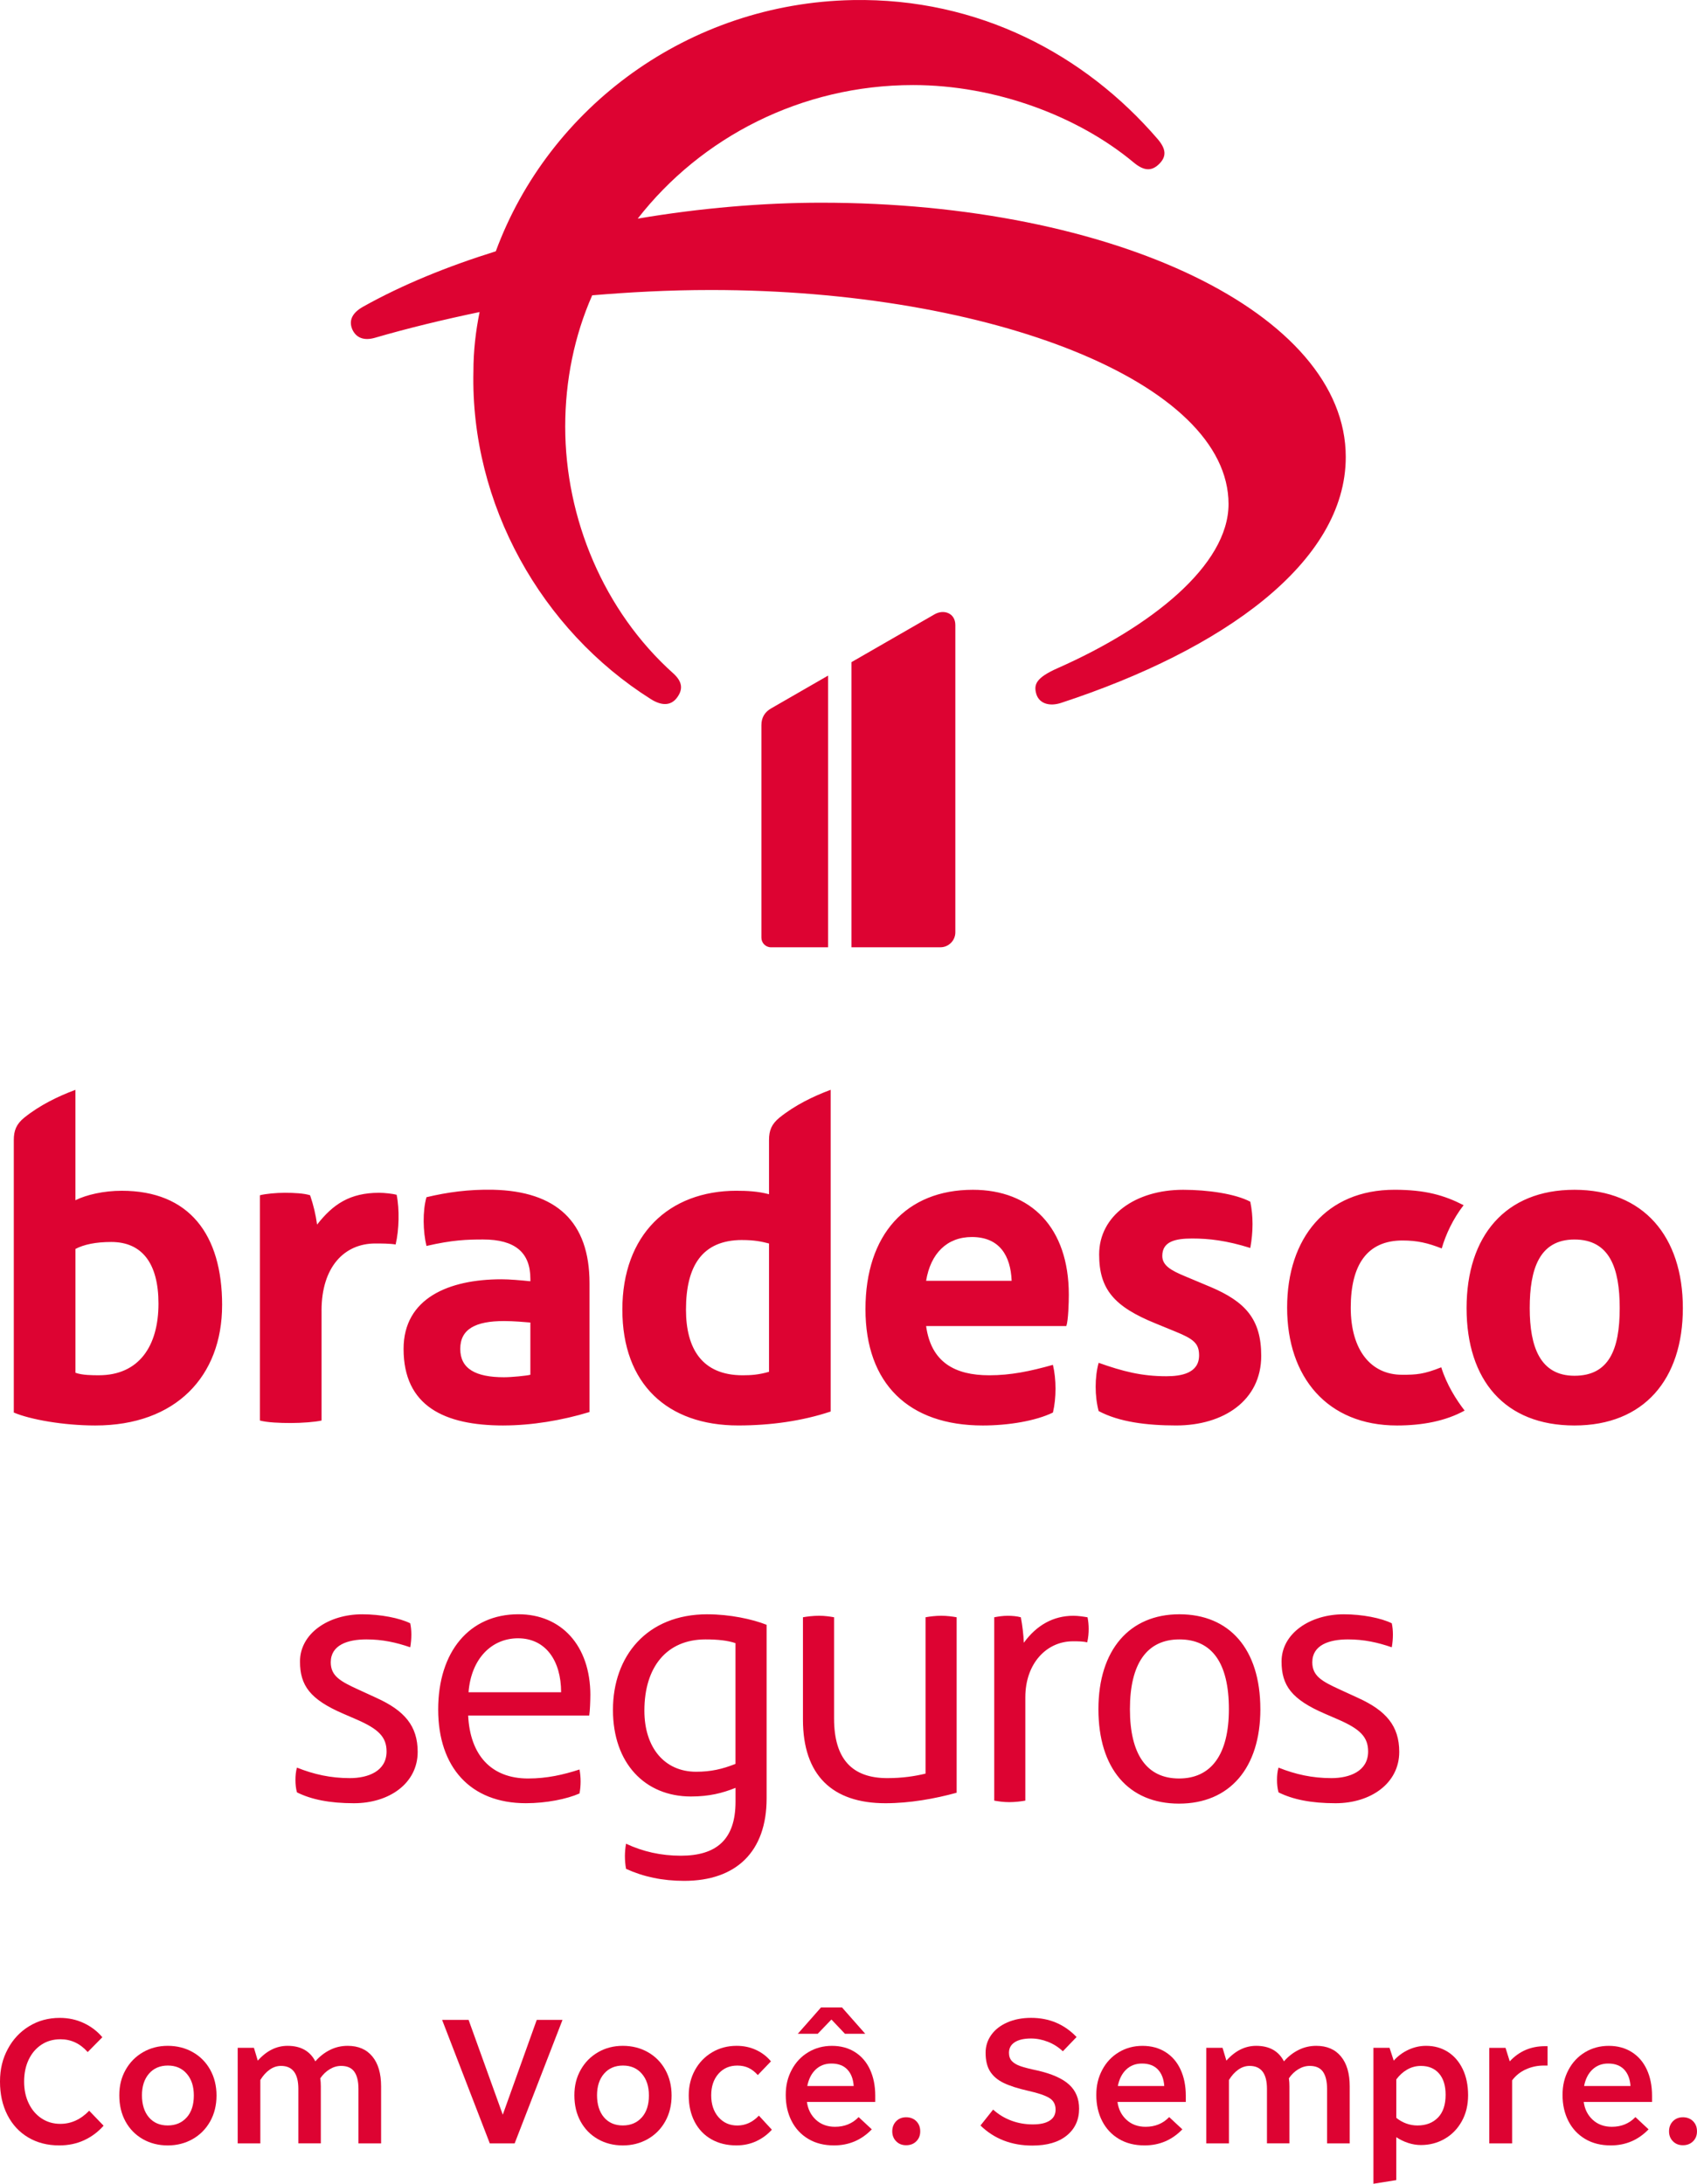 <?xml version="1.0" encoding="UTF-8"?><svg id="Layer_2" xmlns="http://www.w3.org/2000/svg" viewBox="0 0 777.2 1000"><defs><style>.cls-1{fill:#dd0332;}</style></defs><g id="Layer_1-2"><path class="cls-1" d="M12.93,978.79c-4.1-2.43-7.28-5.86-9.54-10.29-2.26-4.44-3.39-9.52-3.39-15.27s1.19-10.5,3.56-14.93c2.37-4.44,5.63-7.92,9.79-10.46,4.16-2.54,8.83-3.81,14.02-3.81,3.96,0,7.63.79,11.01,2.38,3.37,1.59,6.21,3.75,8.49,6.49l-6.7,6.78c-3.46-3.9-7.62-5.86-12.47-5.86-3.29,0-6.19.82-8.7,2.47-2.51,1.65-4.46,3.93-5.86,6.86-1.4,2.93-2.09,6.29-2.09,10.08s.71,7.07,2.13,10c1.42,2.93,3.39,5.22,5.9,6.86,2.51,1.65,5.36,2.47,8.54,2.47,4.96,0,9.37-2.01,13.22-6.02l6.61,6.86c-2.51,2.84-5.48,5.06-8.91,6.65-3.43,1.59-7.24,2.38-11.42,2.38-5.35,0-10.08-1.21-14.18-3.64Z"/><path class="cls-1" d="M65.39,979.54c-3.38-1.93-6.01-4.62-7.91-8.08-1.9-3.46-2.84-7.45-2.84-11.96s.96-8.24,2.89-11.67c1.92-3.43,4.58-6.12,7.95-8.07,3.37-1.95,7.15-2.93,11.34-2.93s8.06.96,11.46,2.89c3.4,1.92,6.07,4.62,7.99,8.07,1.92,3.46,2.89,7.39,2.89,11.8s-.98,8.42-2.93,11.88c-1.95,3.46-4.63,6.15-8.03,8.08-3.4,1.92-7.2,2.89-11.38,2.89s-8.04-.96-11.42-2.89ZM85.51,969.63c2.18-2.45,3.26-5.8,3.26-10.04s-1.07-7.45-3.22-9.96c-2.15-2.51-5.04-3.77-8.66-3.77s-6.51,1.24-8.66,3.72c-2.15,2.48-3.22,5.79-3.22,9.91s1.06,7.6,3.18,10.08,4.99,3.72,8.62,3.72,6.52-1.23,8.7-3.68Z"/><path class="cls-1" d="M116.3,937.75l1.76,5.86c4.02-4.52,8.56-6.78,13.64-6.78,6.02,0,10.26,2.37,12.72,7.11,1.95-2.23,4.18-3.98,6.7-5.23,2.51-1.26,5.21-1.88,8.11-1.88,4.85,0,8.62,1.62,11.29,4.85,2.68,3.24,4.02,7.81,4.02,13.72v26.1h-10.37v-24.93c0-3.46-.63-6.08-1.88-7.87-1.26-1.79-3.28-2.68-6.07-2.68-1.79,0-3.52.5-5.19,1.51-1.68,1-3.13,2.4-4.35,4.18.17,1.17.25,2.4.25,3.68v26.1h-10.29v-24.93c0-7.03-2.65-10.54-7.95-10.54-1.84,0-3.57.57-5.19,1.72-1.62,1.14-3.04,2.72-4.27,4.73v29.03h-10.37v-43.76h7.45Z"/><path class="cls-1" d="M202.48,924.95h12.13l15.65,43.42,15.56-43.42h11.8l-21.92,56.56h-11.38l-21.84-56.56Z"/><path class="cls-1" d="M273.81,979.54c-3.38-1.93-6.01-4.62-7.91-8.08-1.9-3.46-2.84-7.45-2.84-11.96s.96-8.24,2.89-11.67c1.92-3.43,4.58-6.12,7.95-8.07,3.37-1.95,7.15-2.93,11.34-2.93s8.06.96,11.46,2.89c3.4,1.92,6.07,4.62,7.99,8.07,1.92,3.46,2.89,7.39,2.89,11.8s-.98,8.42-2.93,11.88c-1.95,3.46-4.63,6.15-8.03,8.08-3.4,1.92-7.2,2.89-11.38,2.89s-8.04-.96-11.42-2.89ZM293.93,969.63c2.18-2.45,3.26-5.8,3.26-10.04s-1.07-7.45-3.22-9.96c-2.15-2.51-5.04-3.77-8.66-3.77s-6.51,1.24-8.66,3.72c-2.15,2.48-3.22,5.79-3.22,9.91s1.06,7.6,3.18,10.08c2.12,2.48,4.99,3.72,8.62,3.72s6.52-1.23,8.7-3.68Z"/><path class="cls-1" d="M325.81,979.63c-3.29-1.87-5.85-4.53-7.66-7.99-1.81-3.46-2.72-7.5-2.72-12.13,0-4.24.95-8.09,2.84-11.55,1.9-3.46,4.52-6.18,7.87-8.16,3.34-1.98,7.08-2.97,11.21-2.97,3.24,0,6.21.63,8.91,1.88,2.7,1.25,4.98,3,6.82,5.23l-6.02,6.28c-1.29-1.45-2.68-2.54-4.18-3.26-1.51-.72-3.24-1.09-5.19-1.09-3.57,0-6.45,1.26-8.66,3.77-2.2,2.51-3.31,5.8-3.31,9.87s1.12,7.46,3.35,10c2.23,2.54,5.1,3.81,8.61,3.81,3.74,0,7.03-1.51,9.88-4.52l5.94,6.44c-2.01,2.23-4.39,3.99-7.15,5.27s-5.78,1.92-9.08,1.92c-4.35,0-8.18-.93-11.46-2.8Z"/><path class="cls-1" d="M370.19,979.46c-3.32-1.98-5.87-4.71-7.65-8.2-1.79-3.49-2.68-7.46-2.68-11.92s.91-8.07,2.72-11.5c1.81-3.43,4.33-6.12,7.57-8.07,3.23-1.95,6.86-2.93,10.87-2.93s7.53.95,10.54,2.85c3.01,1.9,5.31,4.57,6.9,8.03,1.59,3.46,2.39,7.44,2.39,11.96v2.84h-31.29c.45,3.35,1.83,6.08,4.14,8.2,2.31,2.12,5.23,3.18,8.75,3.18,4.35,0,7.95-1.48,10.79-4.44l6.03,5.61c-4.74,4.91-10.51,7.36-17.32,7.36-4.52,0-8.44-.99-11.76-2.97ZM376.01,919.26h9.62l10.63,12.05h-9.29l-6.19-6.53-6.28,6.53h-9.12l10.63-12.05ZM388.06,947.66c-1.73-1.81-4.16-2.72-7.28-2.72-2.9,0-5.31.92-7.24,2.76-1.92,1.84-3.19,4.35-3.81,7.53h21.25c-.22-3.23-1.2-5.76-2.93-7.57Z"/><path class="cls-1" d="M410.44,980.55c-1.2-1.2-1.8-2.72-1.8-4.56s.6-3.44,1.8-4.65c1.2-1.2,2.72-1.8,4.56-1.8s3.45.6,4.65,1.8c1.2,1.2,1.8,2.75,1.8,4.65s-.6,3.36-1.8,4.56c-1.2,1.2-2.75,1.8-4.65,1.8s-3.36-.6-4.56-1.8Z"/><path class="cls-1" d="M449.05,973.31l5.78-7.28c2.4,2.17,5.15,3.85,8.24,5.02,3.1,1.17,6.4,1.76,9.91,1.76s5.93-.57,7.74-1.72c1.81-1.14,2.72-2.83,2.72-5.06,0-2.4-.98-4.18-2.93-5.36-1.95-1.17-5.19-2.26-9.71-3.26-4.68-1.06-8.4-2.26-11.17-3.6-2.76-1.34-4.82-3.1-6.19-5.27s-2.05-5.02-2.05-8.54c0-3.01.86-5.73,2.59-8.16,1.73-2.43,4.18-4.34,7.37-5.73,3.17-1.39,6.8-2.09,10.87-2.09,8.31,0,15.25,2.93,20.83,8.78l-6.28,6.53c-2.01-1.9-4.3-3.35-6.86-4.35-2.57-1-5.14-1.51-7.7-1.51-3.24,0-5.73.57-7.49,1.72-1.76,1.14-2.63,2.75-2.63,4.81,0,1.56.43,2.82,1.29,3.77.87.95,2.16,1.73,3.89,2.34,1.73.61,4.32,1.28,7.78,2.01,6.64,1.51,11.49,3.65,14.56,6.44,3.07,2.79,4.6,6.47,4.6,11.04,0,5.13-1.88,9.23-5.65,12.3-3.76,3.07-9.02,4.6-15.77,4.6-9.53,0-17.46-3.07-23.76-9.2Z"/><path class="cls-1" d="M512.43,979.46c-3.32-1.98-5.87-4.71-7.66-8.2s-2.68-7.46-2.68-11.92.91-8.07,2.72-11.5c1.81-3.43,4.34-6.12,7.57-8.07,3.23-1.95,6.86-2.93,10.87-2.93s7.53.95,10.54,2.85c3.01,1.9,5.31,4.57,6.9,8.03,1.59,3.46,2.39,7.44,2.39,11.96v2.84h-31.29c.45,3.35,1.83,6.08,4.14,8.2s5.23,3.18,8.75,3.18c4.35,0,7.95-1.48,10.79-4.44l6.03,5.61c-4.74,4.91-10.51,7.36-17.32,7.36-4.51,0-8.44-.99-11.75-2.97ZM530.29,947.66c-1.73-1.81-4.16-2.72-7.28-2.72-2.9,0-5.31.92-7.24,2.76-1.92,1.84-3.19,4.35-3.81,7.53h21.25c-.22-3.23-1.2-5.76-2.93-7.57Z"/><path class="cls-1" d="M559.91,937.75l1.76,5.86c4.02-4.52,8.56-6.78,13.64-6.78,6.02,0,10.26,2.37,12.72,7.11,1.95-2.23,4.18-3.98,6.7-5.23,2.51-1.26,5.21-1.88,8.11-1.88,4.85,0,8.62,1.62,11.29,4.85,2.68,3.24,4.02,7.81,4.02,13.72v26.1h-10.37v-24.93c0-3.46-.63-6.08-1.88-7.87s-3.28-2.68-6.07-2.68c-1.79,0-3.52.5-5.19,1.51-1.68,1-3.13,2.4-4.35,4.18.17,1.17.25,2.4.25,3.68v26.1h-10.29v-24.93c0-7.03-2.65-10.54-7.95-10.54-1.84,0-3.57.57-5.19,1.72-1.62,1.14-3.04,2.72-4.27,4.73v29.03h-10.37v-43.76h7.45Z"/><path class="cls-1" d="M636.39,937.75l1.92,5.86c1.9-2.12,4.14-3.78,6.73-4.98,2.6-1.2,5.29-1.8,8.08-1.8,3.74,0,7.05.92,9.95,2.76,2.9,1.84,5.17,4.46,6.82,7.87,1.64,3.4,2.47,7.39,2.47,11.96s-.96,8.51-2.89,11.96c-1.92,3.46-4.53,6.14-7.82,8.03-3.3,1.9-6.92,2.85-10.88,2.85-1.95,0-3.9-.32-5.86-.96-1.96-.64-3.77-1.52-5.44-2.64v19.66l-10.46,1.67v-62.25h7.36ZM658.55,969.71c2.34-2.4,3.52-5.89,3.52-10.46,0-4.18-1-7.43-3.01-9.75-2.01-2.31-4.77-3.47-8.28-3.47-2.29,0-4.39.56-6.32,1.67s-3.59,2.62-4.98,4.52v17.57c1.34,1.12,2.84,1.98,4.51,2.59,1.68.62,3.4.92,5.19.92,3.9,0,7.03-1.2,9.37-3.6Z"/><path class="cls-1" d="M689.51,937.75l1.93,6.19c4.29-4.63,9.67-6.95,16.15-6.95h1.17v8.87h-1.76c-2.85,0-5.55.57-8.11,1.72-2.57,1.14-4.69,2.83-6.36,5.06v28.87h-10.46v-43.76h7.44Z"/><path class="cls-1" d="M725.95,979.46c-3.32-1.98-5.87-4.71-7.65-8.2-1.79-3.49-2.68-7.46-2.68-11.92s.91-8.07,2.72-11.5c1.81-3.43,4.34-6.12,7.57-8.07,3.23-1.95,6.86-2.93,10.87-2.93s7.53.95,10.54,2.85c3.01,1.9,5.31,4.57,6.91,8.03,1.59,3.46,2.38,7.44,2.38,11.96v2.84h-31.29c.45,3.35,1.83,6.08,4.14,8.2,2.32,2.12,5.23,3.18,8.75,3.18,4.35,0,7.95-1.48,10.79-4.44l6.02,5.61c-4.74,4.91-10.51,7.36-17.32,7.36-4.51,0-8.44-.99-11.76-2.97ZM743.81,947.66c-1.73-1.81-4.16-2.72-7.27-2.72-2.9,0-5.31.92-7.24,2.76-1.93,1.84-3.2,4.35-3.81,7.53h21.25c-.22-3.23-1.2-5.76-2.93-7.57Z"/><path class="cls-1" d="M766.19,980.55c-1.2-1.2-1.8-2.72-1.8-4.56s.6-3.44,1.8-4.65c1.2-1.2,2.72-1.8,4.56-1.8s3.44.6,4.64,1.8c1.2,1.2,1.8,2.75,1.8,4.65s-.6,3.36-1.8,4.56c-1.2,1.2-2.75,1.8-4.64,1.8s-3.36-.6-4.56-1.8Z"/><path class="cls-1" d="M161.36,150.87c-1.77-4.17,0-7.65,4.95-10.43,18.02-10.08,38.5-18.42,60.76-25.37C251.44,49.04,315.38,1.42,390.62.03c57.58-1.04,106.33,25.02,139.53,63.6,3.89,4.52,4.24,7.99.71,11.47-3.53,3.48-7.06,3.13-11.66-.7-25.43-21.2-63.23-35.45-101.03-35.45-51.22,0-97.14,23.98-126.11,61.17,28.61-4.87,57.58-7.3,84.07-7.3,134.23,0,240.21,50.74,240.21,116.43,0,48.31-56.17,88.28-130.35,112.61-5.3,1.74-9.89.35-11.3-3.82-1.41-4.52-.35-7.65,9.89-12.16,42.39-18.77,78.07-46.92,78.07-75.07,0-55.61-108.45-98.01-237.03-98.01-19.78,0-37.8,1.04-54.4,2.43-8.12,18.42-12.36,38.93-12.36,60.13,0,42.05,17.66,84.46,49.45,112.96,4.24,3.82,4.59,7.3,1.77,11.12-2.83,3.82-7.07,3.82-12.01.7-50.16-31.63-82.66-89.32-81.25-150.14,0-9.38,1.06-18.42,2.83-27.11-16.6,3.48-32.5,7.3-48.04,11.82-4.95,1.39-8.48,0-10.24-3.82ZM428.03,281.3l-38.07,21.91v130.57h40.72c3.78,0,6.85-3.07,6.85-6.85v-140.72c0-5.39-5.21-7.36-9.5-4.91ZM379.24,433.78v-124.4l-26.07,15.01c-2.76,1.57-4.46,4.04-4.46,7.67v97.32c0,2.44,1.97,4.41,4.41,4.41h26.12ZM230.6,652.76c-27.1,0-45.77-8.88-45.77-35.07,0-23.23,20.72-31.88,44.86-31.88,3.64,0,8.88.46,13.21.91v-1.14c0-12.07-7.06-17.99-21.63-17.99-7.51,0-14.12.23-25.96,2.96-1.59-6.6-1.82-15.94,0-22.32,9.56-2.28,19.35-3.64,30.51-3.42,28.92.68,44.17,14.57,44.17,42.81v58.98c-12.75,3.87-26.64,6.15-39.39,6.15ZM230.83,630.67c3.42,0,10.47-.68,12.07-1.14v-23.91c-2.73-.23-7.74-.68-12.07-.68-12.98,0-20.04,3.64-20.04,12.75s7.06,12.98,20.04,12.98ZM101.72,597.66c0,32.56-21.18,55.1-58.06,55.1-14.57,0-29.83-2.73-37.34-5.92v-124.78c0-4.33,1.14-7.29,4.78-10.25,7.06-5.69,15.48-9.79,23.45-12.75v50.55c5.01-2.5,12.98-4.33,21.18-4.33,30.97,0,46,20.04,46,52.37ZM72.58,596.97c0-18.44-7.51-28.24-21.63-28.24-7.06,0-12.52,1.14-16.39,3.19v56.7c3.19,1.14,7.74,1.14,10.7,1.14,18.44,0,27.32-13.43,27.32-32.79ZM337.4,545.28c4.55,0,9.79.23,14.8,1.59v-24.82c0-4.33,1.14-7.29,4.78-10.25,7.06-5.69,15.48-9.79,23.45-12.75v147.32c-12.98,4.33-27.55,6.38-42.35,6.38-32.33,0-53.05-18.9-53.05-53.06s21.18-54.42,52.37-54.42ZM339.9,567.83c-18.44,0-25.73,12.07-25.73,31.88,0,17.76,7.29,30.06,25.96,30.06,3.87,0,7.29-.23,12.07-1.59v-58.75c-3.42-.91-6.83-1.59-12.3-1.59ZM147.26,600.16c0-20.04,10.47-30.74,24.59-30.74,2.5,0,6.83,0,9.34.46,1.59-6.6,1.82-16.17.46-22.77-1.59-.46-5.69-.91-7.97-.91-13.43,0-21.18,5.24-28.46,14.57-.68-4.78-1.59-8.65-3.19-13.43-2.73-.91-7.51-1.14-11.61-1.14-3.87,0-8.88.46-11.39,1.14v103.15c3.42.91,9.11,1.14,14.12,1.14s11.16-.46,14.12-1.14v-50.32ZM554.17,589.23l-11.39-4.78c-6.6-2.73-10.47-5.01-10.47-9.34,0-6.6,5.92-7.97,13.66-7.97s15.71.91,26.64,4.33c1.37-7.51,1.37-14.57,0-21.18-6.83-3.64-19.58-5.46-30.74-5.46-21.86,0-38.48,11.84-38.48,29.6,0,15.94,6.83,23.91,25.96,31.65l8.88,3.64c8.43,3.42,10.93,5.46,10.93,10.93,0,8.2-8.2,9.56-15.03,9.56-11.39,0-20.04-2.28-30.97-6.15-1.82,6.6-1.82,15.26,0,22.09,9.34,5.01,22.09,6.6,35.52,6.6,21.63,0,38.94-11.39,38.94-31.88,0-16.85-7.29-24.82-23.45-31.65ZM482.22,646.84c-7.97,3.87-20.49,5.92-32.11,5.92-33.93,0-53.74-19.13-53.74-53.28s18.67-54.65,49.18-54.65c26.64,0,43.95,17.31,43.95,48.05,0,3.42-.23,11.84-1.14,14.35h-64.21c2.28,16.62,13.21,22.54,28.92,22.54,9.79,0,18.67-1.82,29.15-4.78,1.59,6.6,1.59,15.26,0,21.86ZM424.15,586.5h39.17c-.46-11.39-5.46-20.04-18.22-20.04-11.39,0-18.9,7.51-20.95,20.04ZM770.72,599.02c0,32.56-17.76,53.74-49.64,53.74s-49.41-20.72-49.41-53.74,17.76-54.19,49.41-54.19,49.64,21.4,49.64,54.19ZM741.8,599.02c0-18.22-4.55-31.42-20.72-31.42s-20.49,13.66-20.49,31.42,4.78,30.97,20.49,30.97,20.72-11.84,20.72-30.97ZM642.07,629.53c-14.12,0-23.45-11.16-23.45-30.74s7.51-30.74,23.68-30.74c6.83,0,11.61,1.14,17.99,3.64,1.82-6.38,5.24-13.66,10.02-19.81-8.88-4.55-17.53-7.06-31.65-7.06-31.2,0-49.18,22.09-49.18,53.97s18.44,53.97,50.32,53.97c11.61,0,22.32-2.05,30.97-6.83-3.87-5.01-8.2-11.84-10.7-19.81-7.97,3.19-11.39,3.42-17.99,3.42ZM172.42,777.5l-8.24-3.78c-8.24-3.78-12.7-6.18-12.7-12.53,0-7.9,7.73-10.47,16.31-10.47,7.38,0,13.56,1.37,20.09,3.61.34-1.89.51-3.95.51-5.84,0-1.72-.17-3.61-.52-5.15-4.81-2.4-13.56-4.12-21.98-4.12-15.45,0-28.5,8.76-28.5,21.63,0,10.99,4.64,17.34,19.74,23.86l6.35,2.75c9.79,4.29,13.56,7.9,13.56,14.59,0,9.1-8.58,12.19-16.83,12.19-8.76,0-16.48-1.72-24.21-4.81-.51,1.72-.69,3.61-.69,5.67,0,1.89.17,3.78.69,5.66,6.52,3.26,14.94,4.98,26.1,4.98,16.14,0,29.19-9.1,29.19-23.52,0-11.85-6.01-18.89-18.89-24.72ZM270.37,776.3c0,2.4-.17,7.21-.51,9.27h-55.45c.86,17.86,10.3,28.84,27.47,28.84,8.58,0,16.14-1.72,23.52-4.12.34,1.72.51,3.61.51,5.49s-.17,3.78-.51,5.49c-5.84,2.58-15.28,4.46-24.55,4.46-25.41,0-40.17-16.48-40.17-42.92s14.25-43.61,36.74-43.61c19.57,0,32.96,14.25,32.96,37.08ZM256.98,774.93c0-14.42-7.04-24.72-19.74-24.72-12.02,0-21.46,9.27-22.66,24.72h42.41ZM323.97,739.22c10.3,0,20.6,2.23,27.13,4.81v79.49c0,24.38-13.91,37.77-37.77,37.77-9.96,0-18.71-1.89-26.61-5.5-.34-1.89-.52-3.78-.52-5.84,0-1.72.17-3.78.52-5.67,7.73,3.61,15.97,5.49,25.07,5.49,16.14,0,25.07-7.21,25.07-24.72v-6.35c-6.01,2.4-12.02,3.95-20.43,3.95-20.95,0-35.71-15.11-35.71-39.66s15.45-43.78,43.27-43.78ZM336.85,752.44c-3.43-1.2-8.07-1.72-13.74-1.72-17.68,0-27.99,12.53-27.99,32.62,0,17,9.27,27.98,23.69,27.98,6.7,0,12.02-1.2,18.03-3.6v-55.28ZM423.88,740.59v71.59c-4.98,1.2-10.64,2.06-17.51,2.06-15.97,0-24.38-8.58-24.38-27.3v-46.36c-1.89-.34-4.29-.69-6.87-.69s-5.49.34-7.38.69v46.87c0,25.41,13.39,38.29,37.77,38.29,11.16,0,22.66-2.06,32.62-4.81v-80.35c-1.89-.34-4.46-.69-7.04-.69s-5.32.34-7.21.69ZM491.56,739.9c-9.1,0-16.83,4.29-22.66,12.36-.17-3.95-.69-8.07-1.37-11.67-1.72-.51-4.12-.69-6.01-.69-2.23,0-4.46.34-6.18.69v83.96c1.89.34,4.29.69,6.87.69s5.49-.34,7.38-.69v-47.39c0-15.28,9.61-25.58,21.8-25.58,2.23,0,4.81,0,6.52.51.52-2.06.69-4.29.69-6.18,0-1.72-.17-3.61-.52-5.32-2.06-.34-4.29-.69-6.52-.69ZM577.23,782.65c0,26.96-14.08,43.27-37.26,43.27s-36.91-16.14-36.91-43.27,14.25-43.44,37.08-43.44,37.08,15.8,37.08,43.44ZM562.81,782.65c0-21.12-7.73-31.93-22.66-31.93s-22.66,11.16-22.66,31.93,7.73,31.76,22.49,31.76,22.83-10.99,22.83-31.76ZM621.96,777.5l-8.24-3.78c-8.24-3.78-12.71-6.18-12.71-12.53,0-7.9,7.73-10.47,16.31-10.47,7.38,0,13.56,1.37,20.09,3.61.34-1.89.52-3.95.52-5.84,0-1.72-.17-3.61-.52-5.15-4.81-2.4-13.56-4.12-21.98-4.12-15.45,0-28.5,8.76-28.5,21.63,0,10.99,4.64,17.34,19.74,23.86l6.35,2.75c9.79,4.29,13.56,7.9,13.56,14.59,0,9.1-8.58,12.19-16.83,12.19-8.76,0-16.48-1.72-24.21-4.81-.52,1.72-.69,3.61-.69,5.67,0,1.89.17,3.78.69,5.66,6.52,3.26,14.94,4.98,26.1,4.98,16.14,0,29.19-9.1,29.19-23.52,0-11.85-6.01-18.89-18.89-24.72Z"/></g></svg>